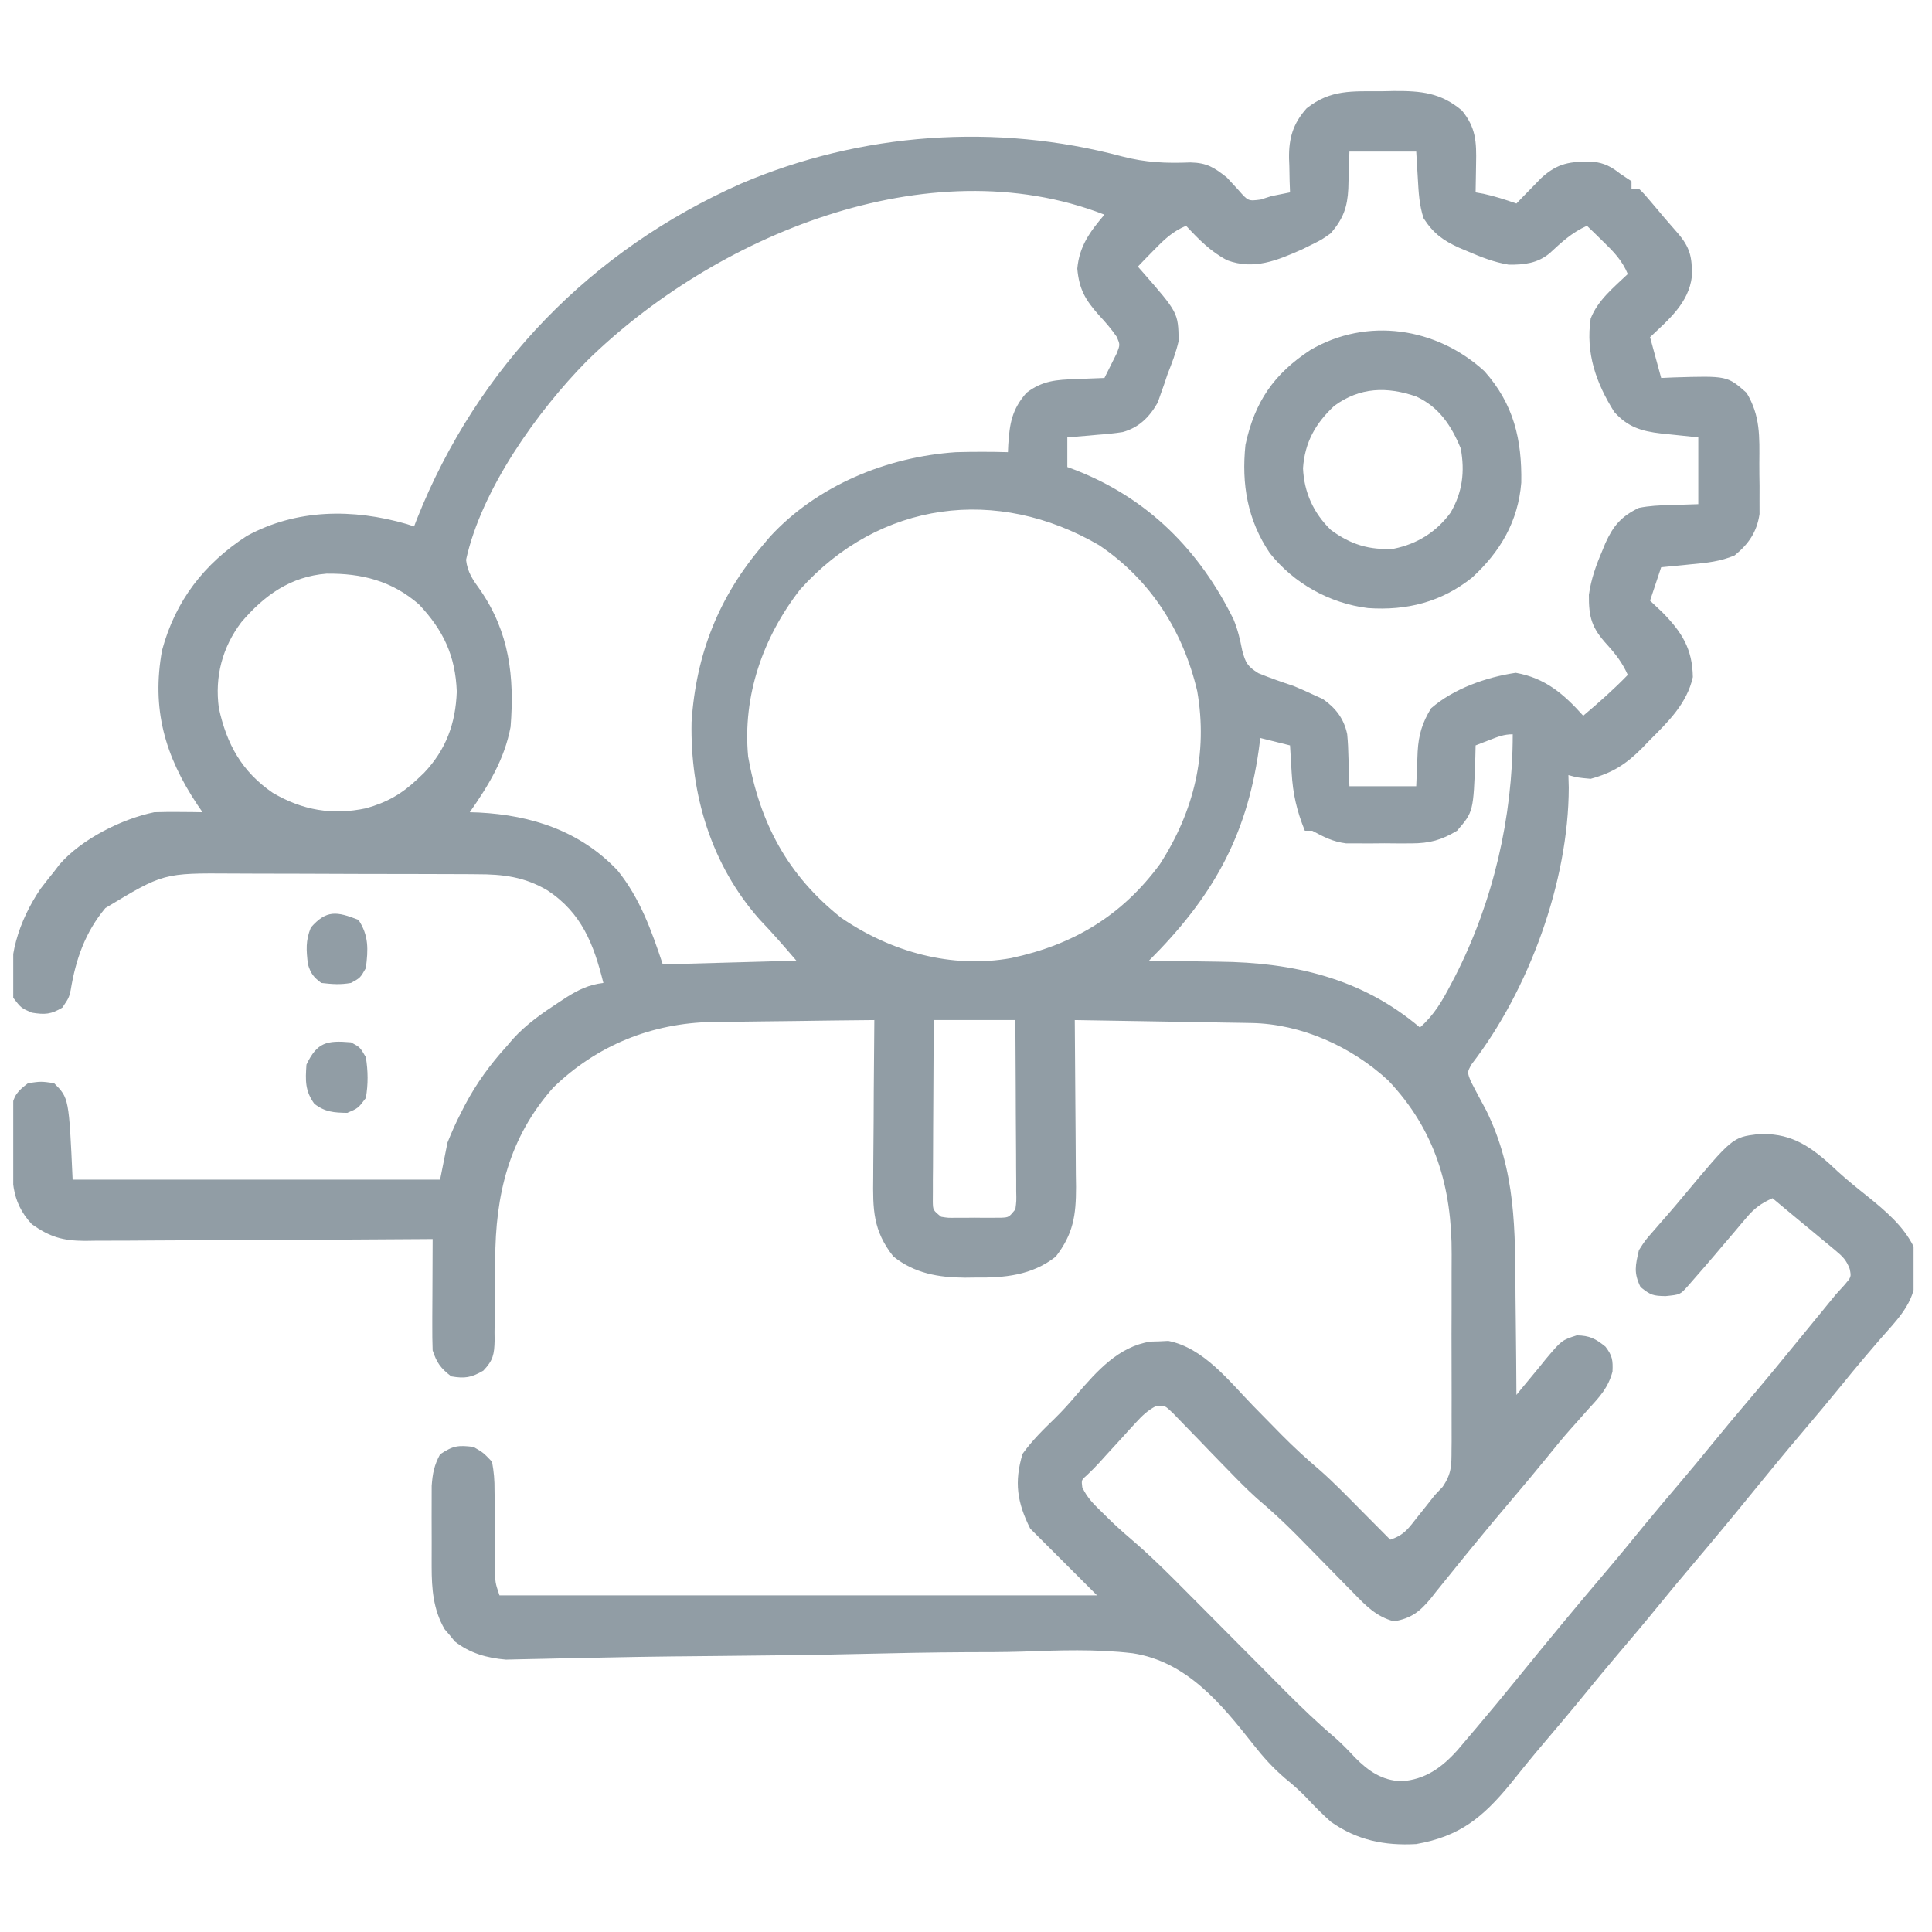 <svg width="61" height="61" viewBox="0 0 61 61" fill="none" xmlns="http://www.w3.org/2000/svg">
<g clip-path="url(#clip0_1741_34438)">
<path d="M43.638 2.881C43.826 2.877 43.826 2.877 44.017 2.873C44.869 2.869 45.485 2.925 46.158 3.489C46.601 4.03 46.62 4.48 46.605 5.166C46.603 5.253 46.602 5.341 46.601 5.431C46.599 5.645 46.594 5.86 46.59 6.074C46.672 6.089 46.754 6.103 46.839 6.118C47.197 6.196 47.534 6.305 47.879 6.426C47.985 6.316 47.985 6.316 48.093 6.203C48.187 6.107 48.281 6.012 48.377 5.913C48.469 5.818 48.562 5.723 48.657 5.625C49.188 5.137 49.589 5.093 50.292 5.106C50.655 5.145 50.875 5.264 51.16 5.488C51.276 5.566 51.392 5.643 51.512 5.723C51.512 5.8 51.512 5.877 51.512 5.957C51.589 5.957 51.666 5.957 51.746 5.957C51.924 6.133 51.924 6.133 52.127 6.374C52.199 6.46 52.272 6.545 52.346 6.632C52.455 6.762 52.455 6.762 52.566 6.894C52.698 7.046 52.83 7.197 52.962 7.349C53.364 7.81 53.429 8.118 53.419 8.726C53.322 9.565 52.678 10.098 52.098 10.645C52.214 11.07 52.33 11.495 52.449 11.934C52.575 11.928 52.701 11.923 52.831 11.917C54.536 11.865 54.536 11.865 55.145 12.402C55.585 13.131 55.554 13.791 55.548 14.622C55.547 14.863 55.551 15.103 55.555 15.344C55.554 15.497 55.554 15.65 55.554 15.808C55.555 15.947 55.555 16.086 55.555 16.23C55.469 16.8 55.213 17.172 54.77 17.535C54.321 17.727 53.892 17.771 53.409 17.815C53.316 17.825 53.224 17.834 53.129 17.844C52.903 17.867 52.676 17.889 52.449 17.91C52.275 18.432 52.275 18.432 52.098 18.965C52.286 19.142 52.286 19.142 52.479 19.324C53.097 19.95 53.436 20.477 53.449 21.378C53.264 22.218 52.657 22.802 52.069 23.389C51.995 23.466 51.921 23.543 51.845 23.622C51.337 24.132 50.919 24.398 50.223 24.59C49.813 24.553 49.813 24.553 49.52 24.473C49.523 24.603 49.527 24.733 49.531 24.867C49.526 27.837 48.271 31.259 46.466 33.598C46.322 33.852 46.322 33.852 46.444 34.153C46.602 34.458 46.763 34.761 46.927 35.063C47.867 36.979 47.838 38.832 47.85 40.93C47.853 41.233 47.856 41.535 47.86 41.838C47.869 42.573 47.875 43.308 47.879 44.043C47.922 43.99 47.964 43.938 48.008 43.883C48.202 43.645 48.399 43.408 48.597 43.171C48.664 43.089 48.73 43.006 48.799 42.92C49.309 42.315 49.309 42.315 49.784 42.162C50.191 42.169 50.376 42.265 50.691 42.52C50.908 42.804 50.928 42.949 50.912 43.307C50.775 43.816 50.516 44.093 50.164 44.475C50.035 44.62 49.906 44.766 49.776 44.912C49.681 45.019 49.681 45.019 49.583 45.128C49.336 45.407 49.102 45.694 48.868 45.984C48.485 46.455 48.096 46.92 47.703 47.383C47.308 47.848 46.917 48.316 46.531 48.789C46.447 48.892 46.363 48.994 46.276 49.1C46.132 49.277 45.987 49.455 45.844 49.634C45.677 49.844 45.507 50.053 45.337 50.261C45.286 50.327 45.234 50.393 45.181 50.46C44.833 50.883 44.556 51.099 44.012 51.191C43.457 51.044 43.123 50.698 42.735 50.296C42.67 50.231 42.606 50.166 42.539 50.098C42.334 49.89 42.129 49.68 41.924 49.47C41.656 49.196 41.386 48.922 41.117 48.648C41.019 48.549 41.019 48.549 40.919 48.447C40.522 48.047 40.113 47.671 39.682 47.306C39.367 47.023 39.072 46.72 38.777 46.416C38.719 46.356 38.661 46.297 38.601 46.236C38.36 45.989 38.12 45.742 37.882 45.492C37.705 45.308 37.527 45.126 37.349 44.944C37.192 44.781 37.192 44.781 37.032 44.616C36.774 44.37 36.774 44.37 36.5 44.393C36.231 44.536 36.065 44.696 35.859 44.921C35.783 45.004 35.707 45.086 35.629 45.171C35.55 45.258 35.472 45.345 35.391 45.434C35.235 45.605 35.078 45.776 34.922 45.946C34.853 46.022 34.784 46.098 34.714 46.176C34.587 46.314 34.455 46.448 34.319 46.576C34.142 46.728 34.142 46.728 34.171 46.959C34.329 47.301 34.55 47.509 34.82 47.771C34.917 47.866 35.014 47.961 35.113 48.059C35.361 48.293 35.616 48.516 35.875 48.737C36.462 49.249 37.008 49.8 37.556 50.353C37.721 50.519 37.887 50.685 38.052 50.851C38.398 51.199 38.743 51.546 39.088 51.894C39.373 52.181 39.659 52.468 39.945 52.755C40.158 52.969 40.371 53.184 40.583 53.398C41.095 53.912 41.612 54.408 42.166 54.877C42.387 55.073 42.587 55.282 42.789 55.498C43.21 55.921 43.628 56.213 44.247 56.241C45.003 56.185 45.514 55.817 46.017 55.26C46.143 55.113 46.268 54.965 46.392 54.817C46.459 54.738 46.526 54.66 46.595 54.579C47.051 54.041 47.501 53.497 47.945 52.949C48.855 51.827 49.775 50.714 50.711 49.613C51.129 49.121 51.537 48.623 51.944 48.123C52.3 47.69 52.662 47.263 53.025 46.836C53.365 46.436 53.7 46.032 54.031 45.625C54.417 45.151 54.808 44.684 55.203 44.219C55.778 43.542 56.342 42.857 56.902 42.168C57.09 41.938 57.278 41.709 57.466 41.48C57.63 41.279 57.794 41.079 57.957 40.879C58.047 40.779 58.137 40.68 58.23 40.578C58.454 40.318 58.454 40.318 58.401 40.062C58.295 39.788 58.188 39.678 57.963 39.491C57.893 39.432 57.822 39.373 57.749 39.312C57.675 39.251 57.601 39.191 57.525 39.128C57.453 39.068 57.381 39.008 57.307 38.946C57.095 38.769 56.882 38.593 56.668 38.418C56.533 38.306 56.398 38.193 56.263 38.081C56.115 37.958 56.115 37.958 55.965 37.832C55.613 37.987 55.394 38.147 55.146 38.441C55.083 38.515 55.02 38.589 54.955 38.665C54.889 38.743 54.824 38.821 54.757 38.901C54.621 39.061 54.485 39.22 54.349 39.379C54.285 39.456 54.22 39.533 54.153 39.611C53.929 39.875 53.703 40.136 53.475 40.395C53.414 40.465 53.353 40.535 53.29 40.607C53.05 40.877 53.05 40.877 52.589 40.923C52.196 40.916 52.119 40.896 51.797 40.637C51.577 40.186 51.635 39.958 51.746 39.473C51.943 39.164 51.943 39.164 52.2 38.872C52.342 38.708 52.342 38.708 52.487 38.541C52.538 38.483 52.588 38.426 52.641 38.366C52.809 38.174 52.973 37.979 53.137 37.783C54.7 35.91 54.7 35.91 55.5 35.81C56.458 35.759 57.059 36.117 57.759 36.741C57.847 36.822 57.934 36.903 58.024 36.987C58.331 37.266 58.65 37.523 58.975 37.781C59.532 38.233 60.092 38.703 60.418 39.355C60.439 39.599 60.449 39.843 60.455 40.088C60.459 40.219 60.464 40.35 60.468 40.485C60.373 41.237 59.822 41.751 59.341 42.307C59.226 42.442 59.111 42.577 58.996 42.711C58.939 42.778 58.882 42.844 58.824 42.913C58.59 43.189 58.361 43.469 58.133 43.75C57.748 44.223 57.356 44.691 56.961 45.156C56.386 45.833 55.822 46.518 55.262 47.207C54.648 47.962 54.027 48.711 53.397 49.453C53.057 49.853 52.722 50.257 52.391 50.664C51.952 51.204 51.504 51.735 51.053 52.265C50.714 52.666 50.378 53.069 50.047 53.477C49.608 54.016 49.161 54.547 48.71 55.076C48.359 55.489 48.019 55.909 47.681 56.333C46.818 57.379 46.091 57.983 44.715 58.223C43.713 58.279 42.845 58.102 42.02 57.52C41.747 57.276 41.494 57.024 41.246 56.755C41.023 56.525 40.809 56.338 40.562 56.137C40.19 55.817 39.882 55.475 39.579 55.089C38.561 53.795 37.47 52.46 35.763 52.199C34.603 52.062 33.431 52.105 32.267 52.148C31.68 52.166 31.094 52.165 30.508 52.166C29.401 52.172 28.296 52.193 27.189 52.22C25.685 52.257 24.181 52.27 22.676 52.285C22.314 52.288 21.951 52.292 21.589 52.296C21.413 52.297 21.413 52.297 21.233 52.299C20.537 52.307 19.842 52.318 19.147 52.333C18.716 52.342 18.284 52.35 17.853 52.358C17.653 52.362 17.454 52.366 17.255 52.372C16.982 52.379 16.709 52.384 16.436 52.389C16.284 52.392 16.132 52.396 15.975 52.4C15.379 52.35 14.841 52.201 14.361 51.827C14.308 51.762 14.256 51.697 14.202 51.631C14.148 51.567 14.094 51.504 14.038 51.439C13.678 50.818 13.63 50.169 13.629 49.466C13.629 49.382 13.629 49.299 13.629 49.213C13.628 49.038 13.629 48.864 13.63 48.689C13.631 48.423 13.63 48.156 13.628 47.89C13.628 47.719 13.629 47.549 13.629 47.378C13.629 47.224 13.63 47.071 13.63 46.912C13.659 46.52 13.708 46.262 13.895 45.918C14.306 45.644 14.465 45.625 14.949 45.684C15.26 45.864 15.26 45.864 15.535 46.152C15.595 46.478 15.617 46.736 15.614 47.061C15.616 47.149 15.617 47.236 15.618 47.326C15.623 47.604 15.623 47.881 15.623 48.159C15.626 48.438 15.629 48.716 15.633 48.995C15.635 49.168 15.636 49.342 15.636 49.515C15.631 49.958 15.631 49.958 15.77 50.371C21.996 50.371 28.222 50.371 34.637 50.371C33.941 49.675 33.245 48.979 32.527 48.262C32.113 47.433 32.018 46.795 32.286 45.903C32.587 45.483 32.937 45.139 33.309 44.78C33.552 44.541 33.773 44.296 33.992 44.036C34.631 43.294 35.316 42.515 36.324 42.359C36.417 42.356 36.511 42.354 36.607 42.351C36.7 42.346 36.792 42.342 36.888 42.337C38.006 42.56 38.797 43.596 39.559 44.38C39.802 44.629 40.047 44.878 40.291 45.126C40.35 45.186 40.409 45.246 40.47 45.308C40.857 45.699 41.258 46.066 41.677 46.422C42.124 46.816 42.538 47.245 42.957 47.668C43.048 47.76 43.139 47.851 43.232 47.945C43.453 48.168 43.674 48.39 43.895 48.613C44.346 48.463 44.473 48.251 44.766 47.881C44.9 47.713 44.9 47.713 45.037 47.542C45.167 47.376 45.167 47.376 45.301 47.207C45.382 47.121 45.464 47.035 45.548 46.946C45.832 46.53 45.829 46.273 45.83 45.772C45.831 45.688 45.832 45.605 45.833 45.519C45.835 45.244 45.834 44.97 45.832 44.695C45.832 44.502 45.833 44.31 45.833 44.117C45.834 43.713 45.833 43.309 45.831 42.905C45.828 42.392 45.83 41.878 45.832 41.365C45.834 40.966 45.834 40.568 45.832 40.17C45.832 39.981 45.832 39.792 45.834 39.603C45.843 37.493 45.319 35.681 43.833 34.115C42.676 33.047 41.092 32.327 39.508 32.3C39.384 32.298 39.259 32.295 39.131 32.293C38.998 32.291 38.866 32.289 38.729 32.287C38.523 32.283 38.523 32.283 38.313 32.28C37.877 32.272 37.44 32.265 37.002 32.258C36.706 32.253 36.409 32.248 36.113 32.243C35.386 32.23 34.66 32.218 33.934 32.207C33.935 32.323 33.935 32.323 33.936 32.442C33.944 33.25 33.949 34.058 33.953 34.866C33.955 35.167 33.957 35.468 33.96 35.77C33.965 36.203 33.967 36.637 33.968 37.071C33.97 37.205 33.972 37.339 33.974 37.477C33.974 38.372 33.891 38.955 33.333 39.678C32.573 40.273 31.708 40.35 30.77 40.337C30.671 40.338 30.573 40.34 30.472 40.341C29.633 40.337 28.871 40.205 28.206 39.67C27.56 38.853 27.558 38.183 27.571 37.174C27.572 37.032 27.572 36.89 27.573 36.743C27.575 36.291 27.579 35.838 27.584 35.386C27.585 35.078 27.587 34.771 27.588 34.464C27.592 33.712 27.598 32.959 27.606 32.207C26.745 32.215 25.884 32.225 25.023 32.238C24.73 32.242 24.438 32.245 24.145 32.248C23.723 32.252 23.301 32.258 22.879 32.264C22.685 32.265 22.685 32.265 22.488 32.267C20.579 32.302 18.837 33.006 17.466 34.341C16.068 35.92 15.639 37.729 15.636 39.779C15.634 39.966 15.632 40.152 15.629 40.339C15.626 40.629 15.623 40.919 15.623 41.208C15.623 41.491 15.619 41.774 15.614 42.057C15.615 42.143 15.616 42.23 15.617 42.319C15.606 42.763 15.571 42.951 15.26 43.277C14.88 43.497 14.678 43.531 14.246 43.457C13.912 43.195 13.795 43.041 13.66 42.637C13.65 42.369 13.648 42.101 13.649 41.833C13.649 41.756 13.649 41.678 13.649 41.598C13.65 41.351 13.651 41.104 13.653 40.857C13.653 40.689 13.654 40.521 13.655 40.354C13.656 39.943 13.658 39.532 13.66 39.121C13.514 39.122 13.367 39.123 13.216 39.124C11.835 39.134 10.454 39.141 9.073 39.145C8.363 39.148 7.653 39.151 6.943 39.156C6.258 39.161 5.572 39.164 4.887 39.166C4.626 39.166 4.364 39.168 4.103 39.171C3.737 39.174 3.37 39.175 3.004 39.174C2.896 39.176 2.788 39.178 2.678 39.179C1.98 39.175 1.577 39.057 1.004 38.652C0.306 37.9 0.389 37.176 0.381 36.199C0.378 36.059 0.375 35.919 0.371 35.775C0.37 35.641 0.369 35.506 0.368 35.368C0.366 35.183 0.366 35.183 0.363 34.995C0.432 34.584 0.558 34.448 0.887 34.199C1.297 34.141 1.297 34.141 1.707 34.199C2.176 34.668 2.176 34.668 2.293 37.246C6.122 37.246 9.95 37.246 13.895 37.246C13.972 36.859 14.049 36.473 14.129 36.074C14.261 35.747 14.392 35.447 14.554 35.137C14.595 35.056 14.636 34.976 14.678 34.893C15.043 34.203 15.477 33.605 16.004 33.027C16.065 32.956 16.125 32.885 16.188 32.811C16.62 32.334 17.124 31.986 17.659 31.636C17.729 31.59 17.799 31.543 17.872 31.496C18.261 31.25 18.592 31.089 19.051 31.035C18.747 29.814 18.368 28.827 17.286 28.113C16.56 27.684 15.884 27.602 15.059 27.603C14.955 27.602 14.851 27.601 14.743 27.6C14.398 27.598 14.054 27.598 13.71 27.597C13.469 27.597 13.229 27.596 12.988 27.595C12.484 27.593 11.98 27.593 11.476 27.593C10.833 27.593 10.189 27.59 9.546 27.586C9.049 27.583 8.552 27.583 8.055 27.583C7.818 27.583 7.581 27.582 7.344 27.58C5.159 27.565 5.159 27.565 3.327 28.671C2.689 29.433 2.39 30.296 2.232 31.261C2.176 31.504 2.176 31.504 1.971 31.811C1.614 32.029 1.416 32.04 1.004 31.973C0.667 31.826 0.667 31.826 0.418 31.504C0.199 30.277 0.594 29.083 1.275 28.069C1.416 27.884 1.56 27.7 1.707 27.52C1.763 27.446 1.819 27.373 1.877 27.297C2.568 26.496 3.843 25.856 4.871 25.645C5.135 25.637 5.399 25.634 5.662 25.637C5.868 25.639 5.868 25.639 6.078 25.64C6.182 25.642 6.287 25.643 6.395 25.645C6.314 25.527 6.314 25.527 6.232 25.408C5.205 23.866 4.78 22.38 5.117 20.531C5.537 18.969 6.446 17.796 7.794 16.921C9.359 16.066 11.149 16.055 12.837 16.544C12.915 16.57 12.993 16.595 13.074 16.621C13.104 16.543 13.134 16.464 13.165 16.384C15.081 11.578 18.672 7.895 23.392 5.8C27.181 4.18 31.453 3.876 35.432 4.94C36.18 5.134 36.815 5.159 37.588 5.129C38.106 5.141 38.333 5.284 38.738 5.605C38.859 5.734 38.979 5.863 39.097 5.994C39.408 6.351 39.408 6.351 39.8 6.301C39.971 6.247 39.971 6.247 40.145 6.191C40.34 6.151 40.535 6.111 40.731 6.074C40.727 5.955 40.722 5.837 40.718 5.714C40.715 5.556 40.712 5.398 40.709 5.239C40.704 5.122 40.704 5.122 40.7 5.003C40.69 4.363 40.825 3.902 41.254 3.421C42.015 2.817 42.699 2.885 43.638 2.881ZM42.606 4.785C42.586 5.37 42.586 5.37 42.571 5.956C42.542 6.545 42.412 6.902 42.02 7.363C41.739 7.563 41.739 7.563 41.434 7.715C41.325 7.768 41.217 7.822 41.106 7.877C40.319 8.224 39.596 8.53 38.75 8.219C38.228 7.949 37.847 7.556 37.449 7.129C37.018 7.309 36.748 7.572 36.424 7.905C36.283 8.049 36.283 8.049 36.14 8.195C36.069 8.269 35.999 8.342 35.926 8.418C35.971 8.469 36.017 8.52 36.063 8.573C37.2 9.873 37.2 9.873 37.215 10.762C37.132 11.128 37.001 11.467 36.863 11.816C36.829 11.918 36.795 12.019 36.76 12.123C36.724 12.225 36.688 12.327 36.651 12.432C36.603 12.57 36.603 12.57 36.553 12.712C36.289 13.173 35.962 13.499 35.448 13.642C35.182 13.684 34.92 13.709 34.651 13.728C34.56 13.736 34.468 13.745 34.373 13.754C34.149 13.774 33.924 13.792 33.699 13.809C33.699 14.118 33.699 14.427 33.699 14.746C33.831 14.795 33.831 14.795 33.966 14.845C36.25 15.74 37.872 17.372 38.949 19.559C39.084 19.889 39.154 20.191 39.222 20.54C39.326 20.927 39.388 21.041 39.734 21.256C40.101 21.407 40.471 21.535 40.848 21.66C41.065 21.75 41.28 21.845 41.492 21.946C41.628 22.007 41.628 22.007 41.767 22.07C42.171 22.352 42.435 22.691 42.536 23.182C42.56 23.433 42.571 23.679 42.576 23.931C42.586 24.226 42.596 24.52 42.606 24.824C43.302 24.824 43.998 24.824 44.715 24.824C44.739 24.277 44.739 24.277 44.76 23.73C44.79 23.197 44.906 22.819 45.184 22.363C45.9 21.741 46.929 21.38 47.857 21.243C48.787 21.407 49.37 21.909 49.988 22.598C50.479 22.186 50.949 21.768 51.395 21.309C51.227 20.933 51.019 20.66 50.743 20.356C50.258 19.823 50.161 19.502 50.167 18.78C50.237 18.279 50.391 17.854 50.589 17.39C50.622 17.31 50.655 17.229 50.689 17.146C50.938 16.6 51.188 16.303 51.746 16.035C52.075 15.97 52.394 15.954 52.728 15.947C53.023 15.938 53.317 15.928 53.621 15.918C53.621 15.222 53.621 14.526 53.621 13.809C53.031 13.746 53.031 13.746 52.44 13.686C51.827 13.615 51.392 13.482 50.968 13.007C50.391 12.089 50.061 11.146 50.223 10.059C50.446 9.481 50.951 9.074 51.395 8.652C51.215 8.221 50.952 7.951 50.618 7.627C50.475 7.486 50.475 7.486 50.328 7.343C50.255 7.272 50.181 7.202 50.106 7.129C49.63 7.34 49.301 7.651 48.922 8.001C48.539 8.315 48.125 8.361 47.638 8.357C47.167 8.28 46.756 8.115 46.319 7.927C46.238 7.893 46.156 7.859 46.073 7.824C45.568 7.595 45.258 7.372 44.949 6.894C44.81 6.477 44.791 6.077 44.766 5.642C44.741 5.218 44.741 5.218 44.715 4.785C44.019 4.785 43.323 4.785 42.606 4.785ZM18.524 11.403C16.96 12.991 15.2 15.459 14.715 17.676C14.76 18.068 14.932 18.312 15.162 18.628C16.083 19.967 16.246 21.361 16.121 22.949C15.929 23.975 15.425 24.799 14.832 25.645C14.926 25.648 15.02 25.651 15.116 25.654C16.789 25.74 18.318 26.238 19.498 27.483C20.209 28.363 20.572 29.386 20.926 30.449C22.318 30.41 23.71 30.372 25.145 30.332C24.76 29.883 24.392 29.458 23.987 29.036C22.455 27.31 21.79 25.079 21.835 22.796C21.975 20.659 22.693 18.836 24.09 17.207C24.162 17.122 24.234 17.037 24.308 16.949C25.802 15.324 28.01 14.424 30.184 14.277C30.731 14.262 31.277 14.262 31.824 14.277C31.827 14.201 31.83 14.124 31.834 14.046C31.877 13.373 31.95 12.926 32.41 12.402C32.917 12.016 33.357 11.989 33.97 11.97C34.057 11.966 34.144 11.962 34.233 11.958C34.446 11.948 34.658 11.941 34.871 11.934C34.956 11.769 35.039 11.602 35.12 11.435C35.166 11.343 35.213 11.251 35.26 11.155C35.366 10.884 35.366 10.884 35.262 10.639C35.09 10.388 34.903 10.171 34.695 9.949C34.265 9.463 34.074 9.138 34.014 8.484C34.077 7.77 34.416 7.312 34.871 6.777C29.288 4.606 22.526 7.47 18.524 11.403ZM25.262 18.613C24.088 20.124 23.442 21.971 23.621 23.887C23.992 25.99 24.87 27.638 26.558 28.977C28.132 30.056 30.036 30.59 31.927 30.25C33.89 29.831 35.425 28.912 36.622 27.285C37.702 25.613 38.142 23.785 37.801 21.821C37.356 19.929 36.327 18.305 34.703 17.214C31.481 15.336 27.771 15.813 25.262 18.613ZM7.621 19.644C7.018 20.439 6.776 21.366 6.91 22.355C7.157 23.499 7.638 24.365 8.613 25.033C9.551 25.584 10.494 25.746 11.558 25.52C12.223 25.333 12.693 25.064 13.191 24.59C13.257 24.528 13.321 24.466 13.388 24.403C14.084 23.669 14.386 22.841 14.422 21.836C14.38 20.706 13.999 19.899 13.226 19.08C12.364 18.336 11.424 18.1 10.311 18.112C9.171 18.203 8.348 18.793 7.621 19.644ZM47.044 23.359C46.959 23.392 46.874 23.425 46.787 23.458C46.722 23.484 46.657 23.509 46.59 23.535C46.587 23.661 46.584 23.787 46.581 23.916C46.521 25.63 46.521 25.63 46.004 26.23C45.508 26.526 45.14 26.627 44.565 26.629C44.359 26.629 44.359 26.629 44.149 26.63C44.007 26.629 43.865 26.627 43.719 26.626C43.506 26.628 43.506 26.628 43.289 26.63C43.152 26.63 43.014 26.629 42.873 26.629C42.748 26.628 42.624 26.628 42.496 26.628C42.082 26.575 41.798 26.427 41.434 26.23C41.356 26.23 41.279 26.23 41.199 26.23C40.945 25.604 40.82 25.066 40.782 24.392C40.777 24.31 40.772 24.227 40.767 24.143C40.754 23.94 40.742 23.738 40.731 23.535C40.421 23.458 40.112 23.38 39.793 23.301C39.776 23.431 39.759 23.562 39.741 23.696C39.347 26.459 38.254 28.359 36.277 30.332C36.392 30.333 36.506 30.334 36.624 30.335C37.059 30.34 37.493 30.348 37.927 30.356C38.113 30.36 38.299 30.362 38.485 30.364C40.834 30.386 42.992 30.881 44.832 32.441C45.285 32.043 45.538 31.598 45.814 31.072C45.859 30.984 45.906 30.896 45.953 30.806C47.145 28.467 47.762 25.808 47.762 23.184C47.485 23.184 47.302 23.259 47.044 23.359ZM29.481 32.207C29.475 33.054 29.471 33.901 29.468 34.748C29.466 35.036 29.465 35.324 29.463 35.612C29.46 36.026 29.459 36.44 29.458 36.853C29.456 36.983 29.455 37.112 29.454 37.246C29.454 37.365 29.454 37.485 29.454 37.608C29.453 37.714 29.453 37.82 29.452 37.928C29.456 38.208 29.456 38.208 29.715 38.418C29.938 38.454 29.938 38.454 30.191 38.449C30.284 38.449 30.378 38.45 30.474 38.45C30.62 38.449 30.62 38.449 30.77 38.447C30.867 38.448 30.965 38.449 31.065 38.45C31.205 38.45 31.205 38.45 31.348 38.449C31.477 38.449 31.477 38.449 31.608 38.448C31.853 38.436 31.853 38.436 32.059 38.184C32.093 37.918 32.093 37.918 32.085 37.608C32.085 37.489 32.085 37.369 32.085 37.246C32.084 37.116 32.083 36.987 32.082 36.853C32.081 36.721 32.081 36.589 32.081 36.452C32.079 36.028 32.076 35.605 32.073 35.181C32.072 34.894 32.071 34.607 32.07 34.32C32.068 33.616 32.063 32.911 32.059 32.207C31.208 32.207 30.357 32.207 29.481 32.207Z" fill="#919DA5"/>
<path d="M46.871 11.723C47.794 12.761 48.055 13.877 48.032 15.239C47.933 16.459 47.373 17.417 46.479 18.236C45.515 19.007 44.419 19.285 43.191 19.199C41.978 19.048 40.857 18.425 40.093 17.464C39.387 16.42 39.194 15.287 39.324 14.043C39.617 12.684 40.218 11.81 41.373 11.051C43.158 10.007 45.354 10.331 46.871 11.723ZM42.127 12.815C41.536 13.366 41.197 13.965 41.141 14.783C41.173 15.543 41.472 16.199 42.018 16.73C42.638 17.19 43.24 17.378 44.012 17.324C44.747 17.174 45.351 16.797 45.8 16.186C46.176 15.542 46.255 14.891 46.121 14.16C45.826 13.44 45.436 12.852 44.715 12.519C43.79 12.2 42.938 12.222 42.127 12.815Z" fill="#919DA5"/>
<path d="M11.082 32.91C11.368 33.064 11.368 33.064 11.551 33.379C11.622 33.822 11.627 34.226 11.551 34.668C11.309 34.99 11.309 34.99 10.965 35.137C10.541 35.13 10.265 35.112 9.925 34.851C9.628 34.438 9.642 34.117 9.676 33.613C10.013 32.909 10.313 32.844 11.082 32.91Z" fill="#919DA5"/>
<path d="M11.317 29.043C11.649 29.541 11.626 29.982 11.551 30.567C11.376 30.874 11.376 30.874 11.082 31.035C10.741 31.094 10.499 31.075 10.145 31.035C9.899 30.853 9.808 30.734 9.721 30.439C9.671 29.995 9.645 29.706 9.815 29.285C10.308 28.725 10.628 28.775 11.317 29.043Z" fill="#919DA5"/>
</g>
<defs>
<clipPath id="clip0_1741_34438">
<rect width="60" height="60" fill="white" transform="translate(0.418 0.566)"/>
</clipPath>
</defs>
</svg>
